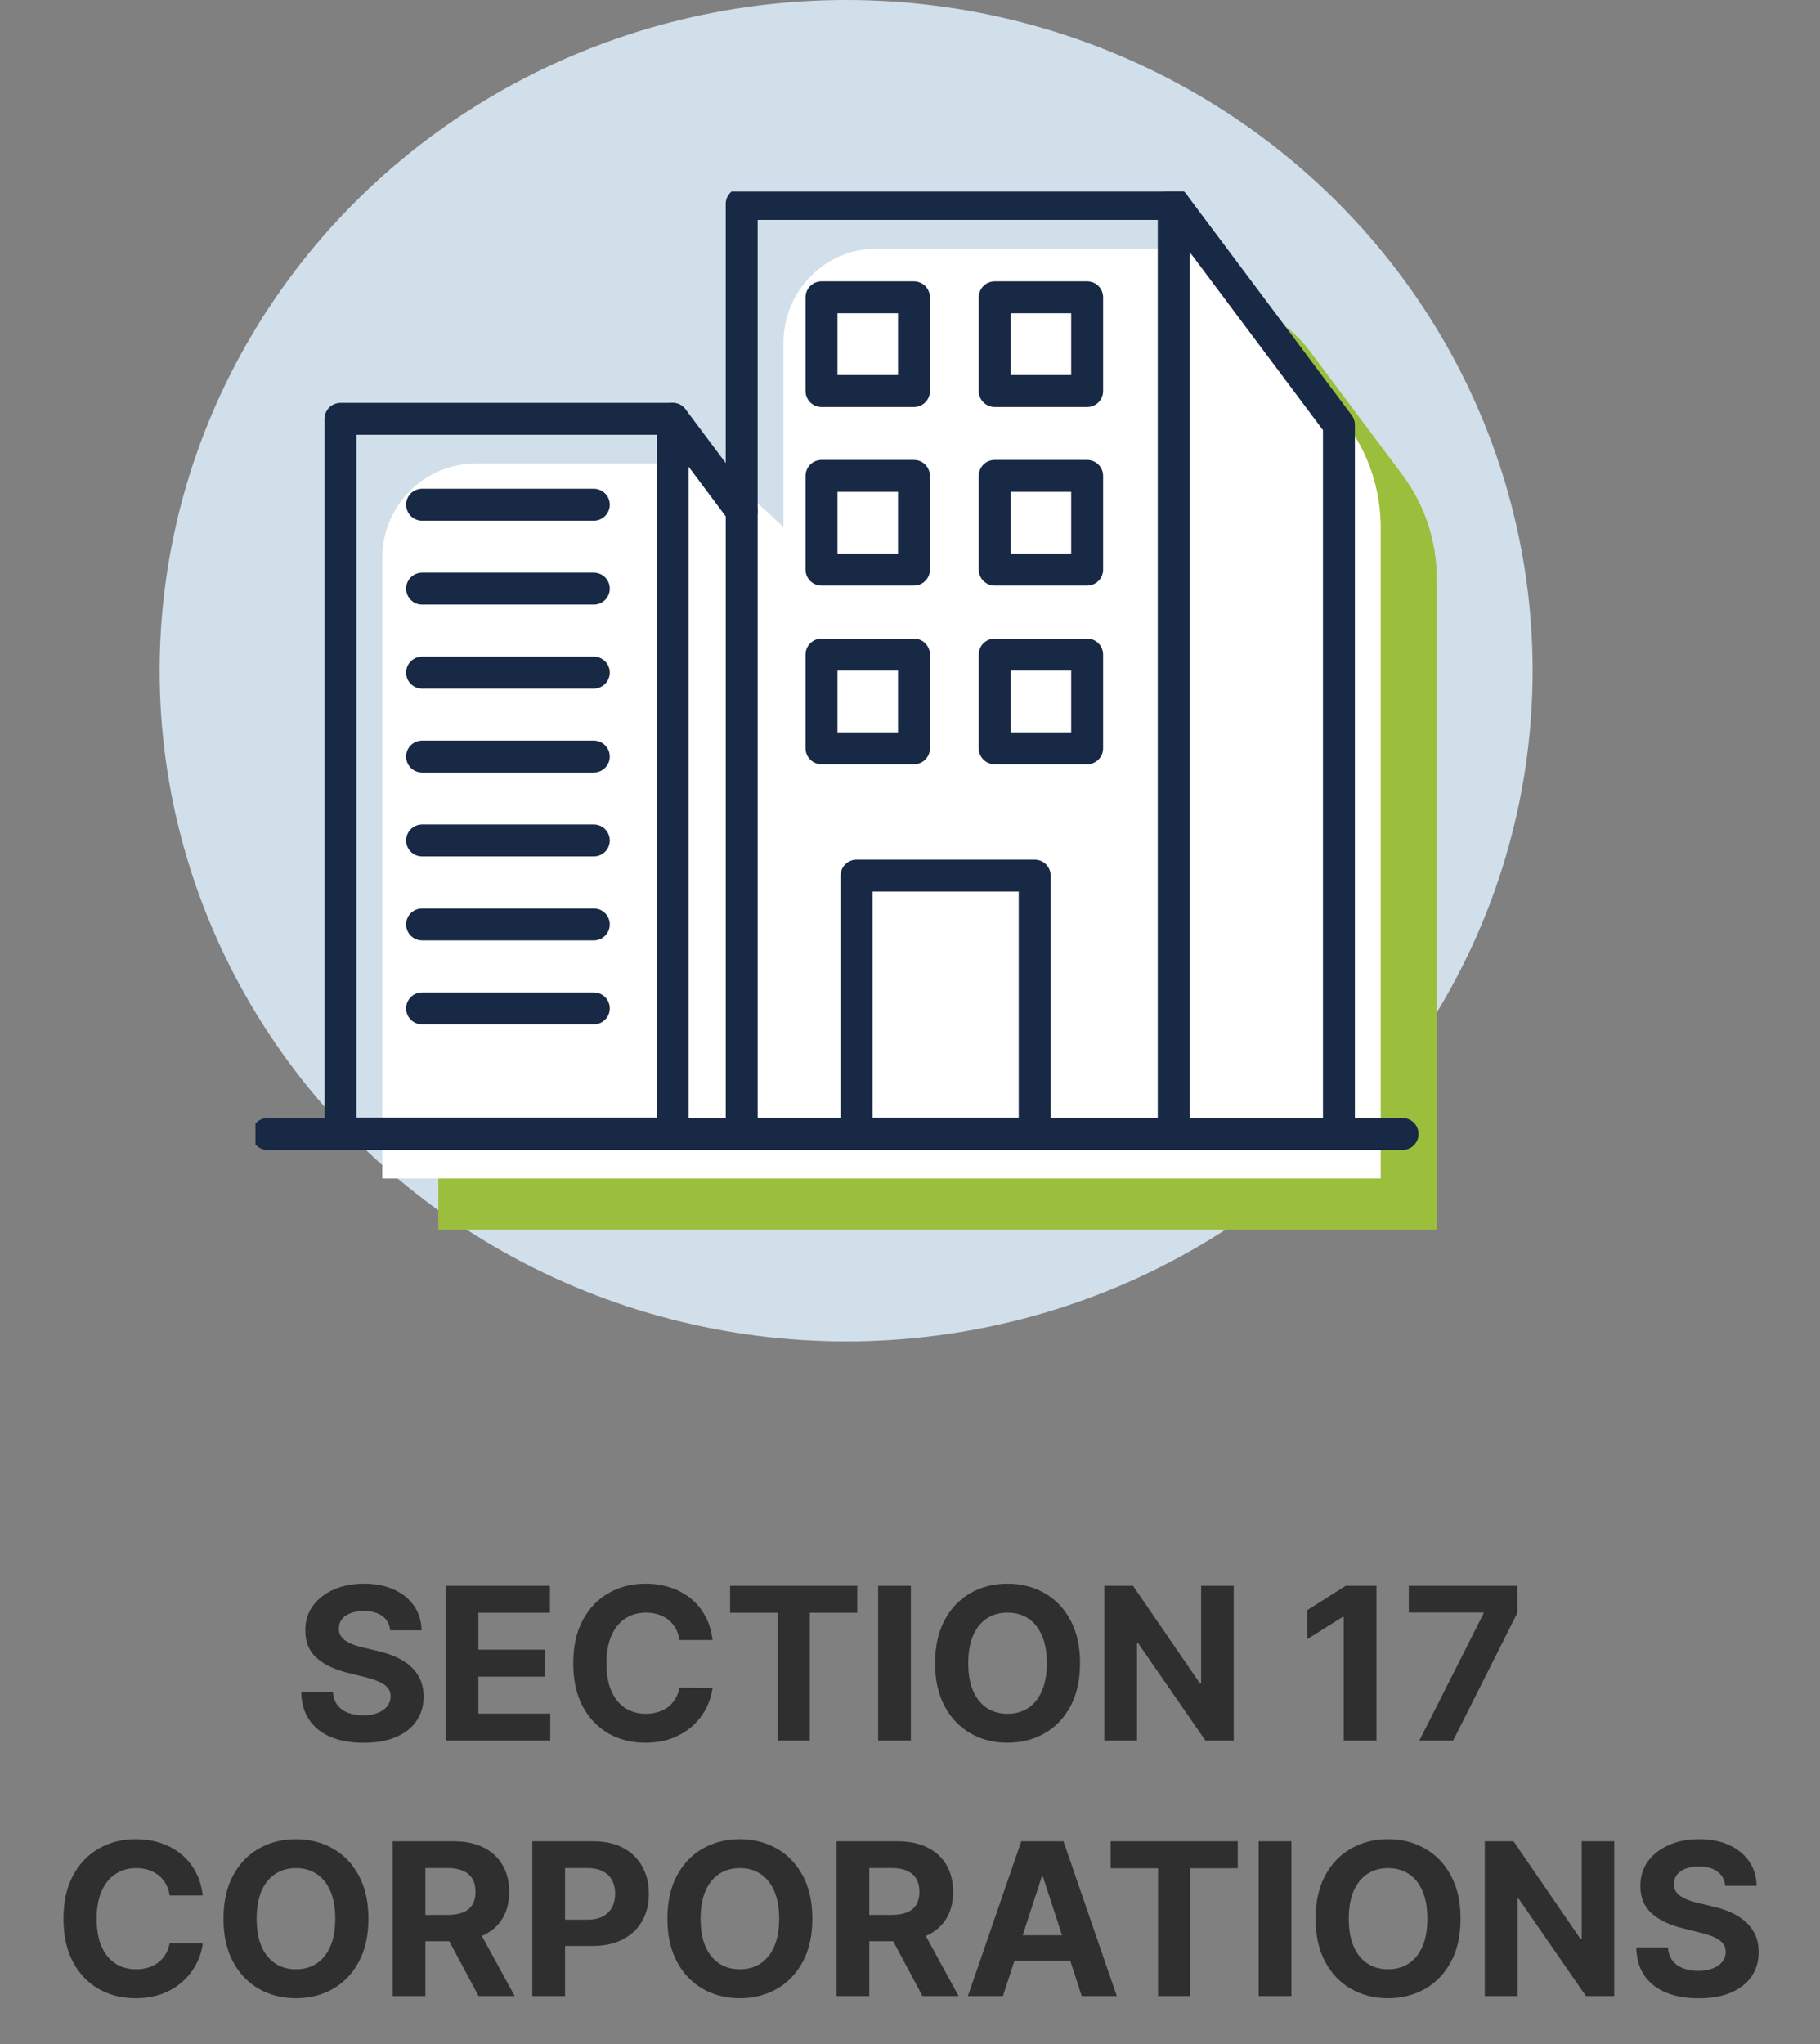 <svg width="114" height="128" viewBox="0 0 114 128" fill="none" xmlns="http://www.w3.org/2000/svg">
<rect x="0" y="0" width="114" height="128" fill="#808080" stroke="none"/>
<path d="M24.439 102.094C24.402 101.712 24.239 101.415 23.952 101.204C23.665 100.992 23.275 100.886 22.783 100.886C22.448 100.886 22.166 100.934 21.935 101.029C21.705 101.12 21.528 101.248 21.405 101.412C21.285 101.576 21.225 101.762 21.225 101.971C21.219 102.144 21.255 102.296 21.334 102.425C21.416 102.554 21.528 102.666 21.67 102.761C21.812 102.853 21.976 102.933 22.163 103.002C22.349 103.069 22.548 103.126 22.759 103.173L23.63 103.381C24.053 103.476 24.441 103.602 24.794 103.76C25.148 103.918 25.454 104.112 25.713 104.342C25.972 104.572 26.172 104.844 26.314 105.156C26.459 105.469 26.533 105.827 26.537 106.231C26.533 106.824 26.382 107.338 26.082 107.774C25.785 108.206 25.356 108.542 24.794 108.782C24.236 109.019 23.562 109.137 22.773 109.137C21.991 109.137 21.309 109.017 20.728 108.778C20.151 108.538 19.7 108.183 19.375 107.712C19.053 107.239 18.884 106.654 18.868 105.956H20.851C20.873 106.281 20.967 106.553 21.131 106.77C21.298 106.985 21.52 107.148 21.798 107.258C22.079 107.365 22.396 107.419 22.75 107.419C23.097 107.419 23.398 107.368 23.654 107.267C23.913 107.166 24.113 107.026 24.255 106.846C24.397 106.666 24.468 106.46 24.468 106.226C24.468 106.008 24.403 105.825 24.274 105.677C24.148 105.529 23.961 105.402 23.715 105.298C23.472 105.194 23.174 105.099 22.821 105.014L21.765 104.749C20.948 104.55 20.302 104.24 19.829 103.817C19.355 103.394 19.12 102.824 19.124 102.108C19.12 101.521 19.277 101.008 19.592 100.569C19.911 100.131 20.348 99.788 20.903 99.542C21.459 99.296 22.09 99.173 22.797 99.173C23.516 99.173 24.144 99.296 24.681 99.542C25.221 99.788 25.64 100.131 25.94 100.569C26.24 101.008 26.395 101.516 26.404 102.094H24.439ZM27.915 109V99.305H34.448V100.995H29.965V103.305H34.111V104.995H29.965V107.31H34.467V109H27.915ZM44.631 102.699H42.558C42.52 102.431 42.442 102.193 42.326 101.985C42.209 101.773 42.059 101.593 41.876 101.445C41.693 101.297 41.481 101.183 41.242 101.104C41.005 101.025 40.748 100.986 40.47 100.986C39.968 100.986 39.531 101.111 39.159 101.36C38.786 101.606 38.498 101.966 38.293 102.439C38.087 102.909 37.985 103.481 37.985 104.153C37.985 104.844 38.087 105.425 38.293 105.895C38.501 106.365 38.791 106.72 39.163 106.96C39.536 107.2 39.967 107.32 40.456 107.32C40.73 107.32 40.984 107.283 41.218 107.211C41.455 107.138 41.664 107.032 41.847 106.894C42.031 106.752 42.182 106.58 42.302 106.378C42.425 106.176 42.51 105.945 42.558 105.686L44.631 105.696C44.577 106.141 44.443 106.57 44.229 106.983C44.017 107.394 43.731 107.761 43.372 108.086C43.015 108.408 42.589 108.664 42.094 108.853C41.601 109.039 41.044 109.133 40.423 109.133C39.558 109.133 38.785 108.937 38.103 108.546C37.425 108.154 36.888 107.588 36.494 106.846C36.102 106.105 35.907 105.207 35.907 104.153C35.907 103.096 36.106 102.196 36.503 101.455C36.901 100.713 37.441 100.148 38.122 99.76C38.804 99.369 39.571 99.173 40.423 99.173C40.984 99.173 41.505 99.252 41.985 99.41C42.468 99.567 42.895 99.798 43.268 100.101C43.64 100.401 43.943 100.768 44.176 101.204C44.413 101.639 44.565 102.138 44.631 102.699ZM45.731 100.995V99.305H53.694V100.995H50.725V109H48.7V100.995H45.731ZM57.054 99.305V109H55.005V99.305H57.054ZM67.65 104.153C67.65 105.21 67.449 106.109 67.048 106.851C66.651 107.593 66.108 108.159 65.42 108.55C64.735 108.938 63.965 109.133 63.11 109.133C62.248 109.133 61.475 108.937 60.791 108.546C60.106 108.154 59.565 107.588 59.167 106.846C58.769 106.105 58.57 105.207 58.57 104.153C58.57 103.096 58.769 102.196 59.167 101.455C59.565 100.713 60.106 100.148 60.791 99.76C61.475 99.369 62.248 99.173 63.11 99.173C63.965 99.173 64.735 99.369 65.42 99.76C66.108 100.148 66.651 100.713 67.048 101.455C67.449 102.196 67.65 103.096 67.65 104.153ZM65.572 104.153C65.572 103.468 65.469 102.89 65.264 102.42C65.062 101.95 64.776 101.593 64.407 101.35C64.038 101.107 63.605 100.986 63.11 100.986C62.614 100.986 62.182 101.107 61.813 101.35C61.444 101.593 61.157 101.95 60.951 102.42C60.749 102.89 60.648 103.468 60.648 104.153C60.648 104.838 60.749 105.415 60.951 105.885C61.157 106.355 61.444 106.712 61.813 106.955C62.182 107.198 62.614 107.32 63.11 107.32C63.605 107.32 64.038 107.198 64.407 106.955C64.776 106.712 65.062 106.355 65.264 105.885C65.469 105.415 65.572 104.838 65.572 104.153ZM77.277 99.305V109H75.506L71.289 102.898H71.218V109H69.168V99.305H70.967L75.151 105.402H75.236V99.305H77.277ZM86.216 99.305V109H84.166V101.251H84.11L81.89 102.643V100.825L84.29 99.305H86.216ZM88.904 109L92.923 101.047V100.981H88.241V99.305H95.043V101.005L91.02 109H88.904ZM12.699 118.699H10.626C10.588 118.431 10.51 118.193 10.393 117.985C10.277 117.773 10.127 117.593 9.944 117.445C9.761 117.297 9.549 117.183 9.31 117.104C9.073 117.025 8.816 116.986 8.538 116.986C8.036 116.986 7.599 117.111 7.227 117.36C6.854 117.606 6.566 117.966 6.36 118.439C6.155 118.909 6.053 119.481 6.053 120.153C6.053 120.844 6.155 121.425 6.36 121.895C6.569 122.365 6.859 122.72 7.231 122.96C7.604 123.2 8.035 123.32 8.524 123.32C8.798 123.32 9.052 123.283 9.286 123.211C9.523 123.138 9.732 123.032 9.915 122.894C10.098 122.752 10.25 122.58 10.37 122.378C10.493 122.176 10.578 121.945 10.626 121.686L12.699 121.696C12.645 122.141 12.511 122.57 12.296 122.983C12.085 123.394 11.799 123.761 11.44 124.086C11.083 124.408 10.657 124.664 10.162 124.853C9.669 125.039 9.112 125.133 8.491 125.133C7.626 125.133 6.853 124.937 6.171 124.546C5.493 124.154 4.956 123.588 4.562 122.846C4.17 122.105 3.975 121.207 3.975 120.153C3.975 119.096 4.173 118.196 4.571 117.455C4.969 116.713 5.508 116.148 6.19 115.76C6.872 115.369 7.639 115.173 8.491 115.173C9.052 115.173 9.573 115.252 10.053 115.41C10.536 115.567 10.963 115.798 11.335 116.101C11.708 116.401 12.011 116.768 12.244 117.204C12.481 117.639 12.633 118.138 12.699 118.699ZM23.077 120.153C23.077 121.21 22.877 122.109 22.476 122.851C22.079 123.593 21.536 124.159 20.848 124.55C20.163 124.938 19.393 125.133 18.538 125.133C17.676 125.133 16.903 124.937 16.218 124.546C15.534 124.154 14.992 123.588 14.595 122.846C14.197 122.105 13.998 121.207 13.998 120.153C13.998 119.096 14.197 118.196 14.595 117.455C14.992 116.713 15.534 116.148 16.218 115.76C16.903 115.369 17.676 115.173 18.538 115.173C19.393 115.173 20.163 115.369 20.848 115.76C21.536 116.148 22.079 116.713 22.476 117.455C22.877 118.196 23.077 119.096 23.077 120.153ZM20.999 120.153C20.999 119.468 20.897 118.89 20.692 118.42C20.49 117.95 20.204 117.593 19.835 117.35C19.466 117.107 19.033 116.986 18.538 116.986C18.042 116.986 17.61 117.107 17.241 117.35C16.872 117.593 16.584 117.95 16.379 118.42C16.177 118.89 16.076 119.468 16.076 120.153C16.076 120.838 16.177 121.415 16.379 121.885C16.584 122.355 16.872 122.712 17.241 122.955C17.61 123.198 18.042 123.32 18.538 123.32C19.033 123.32 19.466 123.198 19.835 122.955C20.204 122.712 20.49 122.355 20.692 121.885C20.897 121.415 20.999 120.838 20.999 120.153ZM24.596 125V115.305H28.421C29.153 115.305 29.777 115.436 30.295 115.698C30.816 115.957 31.212 116.325 31.483 116.801C31.758 117.275 31.895 117.832 31.895 118.472C31.895 119.116 31.756 119.67 31.478 120.134C31.201 120.595 30.798 120.948 30.271 121.194C29.747 121.44 29.113 121.563 28.368 121.563H25.808V119.916H28.037C28.428 119.916 28.753 119.862 29.012 119.755C29.271 119.648 29.463 119.487 29.59 119.272C29.719 119.058 29.784 118.791 29.784 118.472C29.784 118.15 29.719 117.879 29.59 117.658C29.463 117.437 29.269 117.27 29.008 117.156C28.749 117.04 28.422 116.981 28.028 116.981H26.645V125H24.596ZM29.831 120.588L32.241 125H29.978L27.62 120.588H29.831ZM33.343 125V115.305H37.168C37.904 115.305 38.53 115.446 39.048 115.727C39.565 116.004 39.96 116.391 40.231 116.886C40.505 117.379 40.643 117.947 40.643 118.591C40.643 119.234 40.504 119.802 40.226 120.295C39.949 120.787 39.546 121.17 39.019 121.445C38.495 121.72 37.861 121.857 37.116 121.857H34.678V120.214H36.785C37.179 120.214 37.504 120.146 37.76 120.011C38.019 119.872 38.211 119.681 38.337 119.438C38.467 119.192 38.532 118.909 38.532 118.591C38.532 118.269 38.467 117.988 38.337 117.748C38.211 117.505 38.019 117.317 37.76 117.185C37.501 117.049 37.173 116.981 36.775 116.981H35.393V125H33.343ZM50.883 120.153C50.883 121.21 50.682 122.109 50.282 122.851C49.884 123.593 49.341 124.159 48.653 124.55C47.969 124.938 47.199 125.133 46.343 125.133C45.482 125.133 44.709 124.937 44.024 124.546C43.339 124.154 42.798 123.588 42.4 122.846C42.003 122.105 41.804 121.207 41.804 120.153C41.804 119.096 42.003 118.196 42.4 117.455C42.798 116.713 43.339 116.148 44.024 115.76C44.709 115.369 45.482 115.173 46.343 115.173C47.199 115.173 47.969 115.369 48.653 115.76C49.341 116.148 49.884 116.713 50.282 117.455C50.682 118.196 50.883 119.096 50.883 120.153ZM48.805 120.153C48.805 119.468 48.702 118.89 48.497 118.42C48.295 117.95 48.01 117.593 47.64 117.35C47.271 117.107 46.839 116.986 46.343 116.986C45.848 116.986 45.416 117.107 45.046 117.35C44.677 117.593 44.39 117.95 44.185 118.42C43.983 118.89 43.882 119.468 43.882 120.153C43.882 120.838 43.983 121.415 44.185 121.885C44.39 122.355 44.677 122.712 45.046 122.955C45.416 123.198 45.848 123.32 46.343 123.32C46.839 123.32 47.271 123.198 47.64 122.955C48.01 122.712 48.295 122.355 48.497 121.885C48.702 121.415 48.805 120.838 48.805 120.153ZM52.401 125V115.305H56.226C56.958 115.305 57.583 115.436 58.101 115.698C58.621 115.957 59.017 116.325 59.289 116.801C59.563 117.275 59.701 117.832 59.701 118.472C59.701 119.116 59.562 119.67 59.284 120.134C59.006 120.595 58.604 120.948 58.077 121.194C57.553 121.44 56.919 121.563 56.174 121.563H53.613V119.916H55.843C56.234 119.916 56.559 119.862 56.818 119.755C57.077 119.648 57.269 119.487 57.395 119.272C57.525 119.058 57.589 118.791 57.589 118.472C57.589 118.15 57.525 117.879 57.395 117.658C57.269 117.437 57.075 117.27 56.813 117.156C56.554 117.04 56.228 116.981 55.833 116.981H54.451V125H52.401ZM57.637 120.588L60.046 125H57.783L55.426 120.588H57.637ZM62.82 125H60.624L63.97 115.305H66.612L69.954 125H67.757L65.329 117.521H65.253L62.82 125ZM62.683 121.189H67.871V122.789H62.683V121.189ZM69.567 116.995V115.305H77.529V116.995H74.561V125H72.535V116.995H69.567ZM80.89 115.305V125H78.84V115.305H80.89ZM91.485 120.153C91.485 121.21 91.284 122.109 90.884 122.851C90.486 123.593 89.943 124.159 89.255 124.55C88.57 124.938 87.8 125.133 86.945 125.133C86.084 125.133 85.311 124.937 84.626 124.546C83.941 124.154 83.4 123.588 83.002 122.846C82.604 122.105 82.406 121.207 82.406 120.153C82.406 119.096 82.604 118.196 83.002 117.455C83.4 116.713 83.941 116.148 84.626 115.76C85.311 115.369 86.084 115.173 86.945 115.173C87.8 115.173 88.57 115.369 89.255 115.76C89.943 116.148 90.486 116.713 90.884 117.455C91.284 118.196 91.485 119.096 91.485 120.153ZM89.407 120.153C89.407 119.468 89.304 118.89 89.099 118.42C88.897 117.95 88.611 117.593 88.242 117.35C87.873 117.107 87.441 116.986 86.945 116.986C86.45 116.986 86.017 117.107 85.648 117.35C85.279 117.593 84.992 117.95 84.787 118.42C84.585 118.89 84.484 119.468 84.484 120.153C84.484 120.838 84.585 121.415 84.787 121.885C84.992 122.355 85.279 122.712 85.648 122.955C86.017 123.198 86.45 123.32 86.945 123.32C87.441 123.32 87.873 123.198 88.242 122.955C88.611 122.712 88.897 122.355 89.099 121.885C89.304 121.415 89.407 120.838 89.407 120.153ZM101.112 115.305V125H99.341L95.124 118.898H95.053V125H93.003V115.305H94.802L98.986 121.402H99.072V115.305H101.112ZM108.064 118.094C108.027 117.712 107.864 117.415 107.577 117.204C107.29 116.992 106.9 116.886 106.408 116.886C106.073 116.886 105.791 116.934 105.56 117.029C105.33 117.12 105.153 117.248 105.03 117.412C104.91 117.576 104.85 117.762 104.85 117.971C104.844 118.144 104.88 118.296 104.959 118.425C105.041 118.554 105.153 118.666 105.295 118.761C105.437 118.853 105.601 118.933 105.788 119.002C105.974 119.069 106.173 119.126 106.384 119.173L107.255 119.381C107.678 119.476 108.066 119.602 108.419 119.76C108.773 119.918 109.079 120.112 109.338 120.342C109.597 120.572 109.797 120.844 109.939 121.156C110.084 121.469 110.158 121.827 110.161 122.231C110.158 122.824 110.007 123.338 109.707 123.774C109.41 124.206 108.981 124.542 108.419 124.782C107.861 125.019 107.187 125.137 106.398 125.137C105.616 125.137 104.934 125.017 104.353 124.778C103.776 124.538 103.324 124.183 102.999 123.712C102.677 123.239 102.509 122.654 102.493 121.956H104.476C104.498 122.281 104.591 122.553 104.756 122.77C104.923 122.985 105.145 123.148 105.423 123.258C105.704 123.365 106.021 123.419 106.374 123.419C106.722 123.419 107.023 123.368 107.279 123.267C107.537 123.166 107.738 123.026 107.88 122.846C108.022 122.666 108.093 122.46 108.093 122.226C108.093 122.008 108.028 121.825 107.899 121.677C107.772 121.529 107.586 121.402 107.34 121.298C107.097 121.194 106.799 121.099 106.445 121.014L105.39 120.749C104.573 120.55 103.927 120.24 103.454 119.817C102.98 119.394 102.745 118.824 102.749 118.108C102.745 117.521 102.902 117.008 103.217 116.569C103.536 116.131 103.973 115.788 104.528 115.542C105.084 115.296 105.715 115.173 106.422 115.173C107.141 115.173 107.769 115.296 108.306 115.542C108.845 115.788 109.265 116.131 109.565 116.569C109.865 117.008 110.019 117.516 110.029 118.094H108.064Z" fill="#2F2F2F"/>
<ellipse cx="53" cy="42" rx="43" ry="42" fill="#D1DFEA"/>
<g clip-path="url(#clip0_4297_6879)">
<path d="M75.672 18.777H58.411C55.191 18.777 52.584 21.419 52.584 24.682V36.205L50.317 34.122C48.995 32.911 47.279 32.239 45.498 32.239H33.288C30.069 32.239 27.457 34.886 27.457 38.149V77.005H89.997V36.236C89.997 33.886 89.238 31.598 87.835 29.725L82.045 21.989C80.531 19.968 78.172 18.777 75.667 18.777H75.672Z" fill="#9BBF3C"/>
<path d="M72.16 15.57H54.899C51.679 15.57 49.073 18.212 49.073 21.475V32.998L46.805 30.915C45.484 29.704 43.768 29.032 41.986 29.032H29.777C26.557 29.032 23.945 31.679 23.945 34.942V73.798H86.485V33.029C86.485 30.679 85.726 28.391 84.324 26.518L78.533 18.782C77.019 16.761 74.66 15.57 72.155 15.57H72.16Z" fill="white"/>
<path d="M16.758 71.013H87.852" stroke="#172944" stroke-width="2" stroke-linecap="round" stroke-linejoin="round"/>
<path d="M42.133 26.227H21.328V70.988H42.133V26.227Z" stroke="#172944" stroke-width="2" stroke-linecap="round" stroke-linejoin="round"/>
<path d="M42.137 26.227L46.455 31.998" stroke="#172944" stroke-width="2" stroke-linecap="round" stroke-linejoin="round"/>
<path d="M26.438 31.607H37.194" stroke="#172944" stroke-width="2" stroke-linecap="round" stroke-linejoin="round"/>
<path d="M26.438 36.861H37.194" stroke="#172944" stroke-width="2" stroke-linecap="round" stroke-linejoin="round"/>
<path d="M26.438 42.119H37.194" stroke="#172944" stroke-width="2" stroke-linecap="round" stroke-linejoin="round"/>
<path d="M26.438 47.378H37.194" stroke="#172944" stroke-width="2" stroke-linecap="round" stroke-linejoin="round"/>
<path d="M26.438 52.632H37.194" stroke="#172944" stroke-width="2" stroke-linecap="round" stroke-linejoin="round"/>
<path d="M26.438 57.89H37.194" stroke="#172944" stroke-width="2" stroke-linecap="round" stroke-linejoin="round"/>
<path d="M26.438 63.148H37.194" stroke="#172944" stroke-width="2" stroke-linecap="round" stroke-linejoin="round"/>
<path d="M73.518 12.77H46.457V70.993H73.518V12.77Z" stroke="#172944" stroke-width="2" stroke-linecap="round" stroke-linejoin="round"/>
<path d="M73.516 12.77L83.867 26.601V70.993" stroke="#172944" stroke-width="2" stroke-linecap="round" stroke-linejoin="round"/>
<path d="M57.248 18.618H51.457V24.487H57.248V18.618Z" stroke="#172944" stroke-width="2" stroke-linecap="round" stroke-linejoin="round"/>
<path d="M68.096 18.618H62.305V24.487H68.096V18.618Z" stroke="#172944" stroke-width="2" stroke-linecap="round" stroke-linejoin="round"/>
<path d="M57.248 29.802H51.457V35.671H57.248V29.802Z" stroke="#172944" stroke-width="2" stroke-linecap="round" stroke-linejoin="round"/>
<path d="M68.096 29.802H62.305V35.671H68.096V29.802Z" stroke="#172944" stroke-width="2" stroke-linecap="round" stroke-linejoin="round"/>
<path d="M57.248 40.991H51.457V46.86H57.248V40.991Z" stroke="#172944" stroke-width="2" stroke-linecap="round" stroke-linejoin="round"/>
<path d="M68.096 40.991H62.305V46.86H68.096V40.991Z" stroke="#172944" stroke-width="2" stroke-linecap="round" stroke-linejoin="round"/>
<path d="M64.809 54.832H53.652V70.992H64.809V54.832Z" stroke="#172944" stroke-width="2" stroke-linecap="round" stroke-linejoin="round"/>
</g>
<defs>
<clipPath id="clip0_4297_6879">
<rect width="74" height="65" fill="white" transform="translate(16 12)"/>
</clipPath>
</defs>
</svg>
